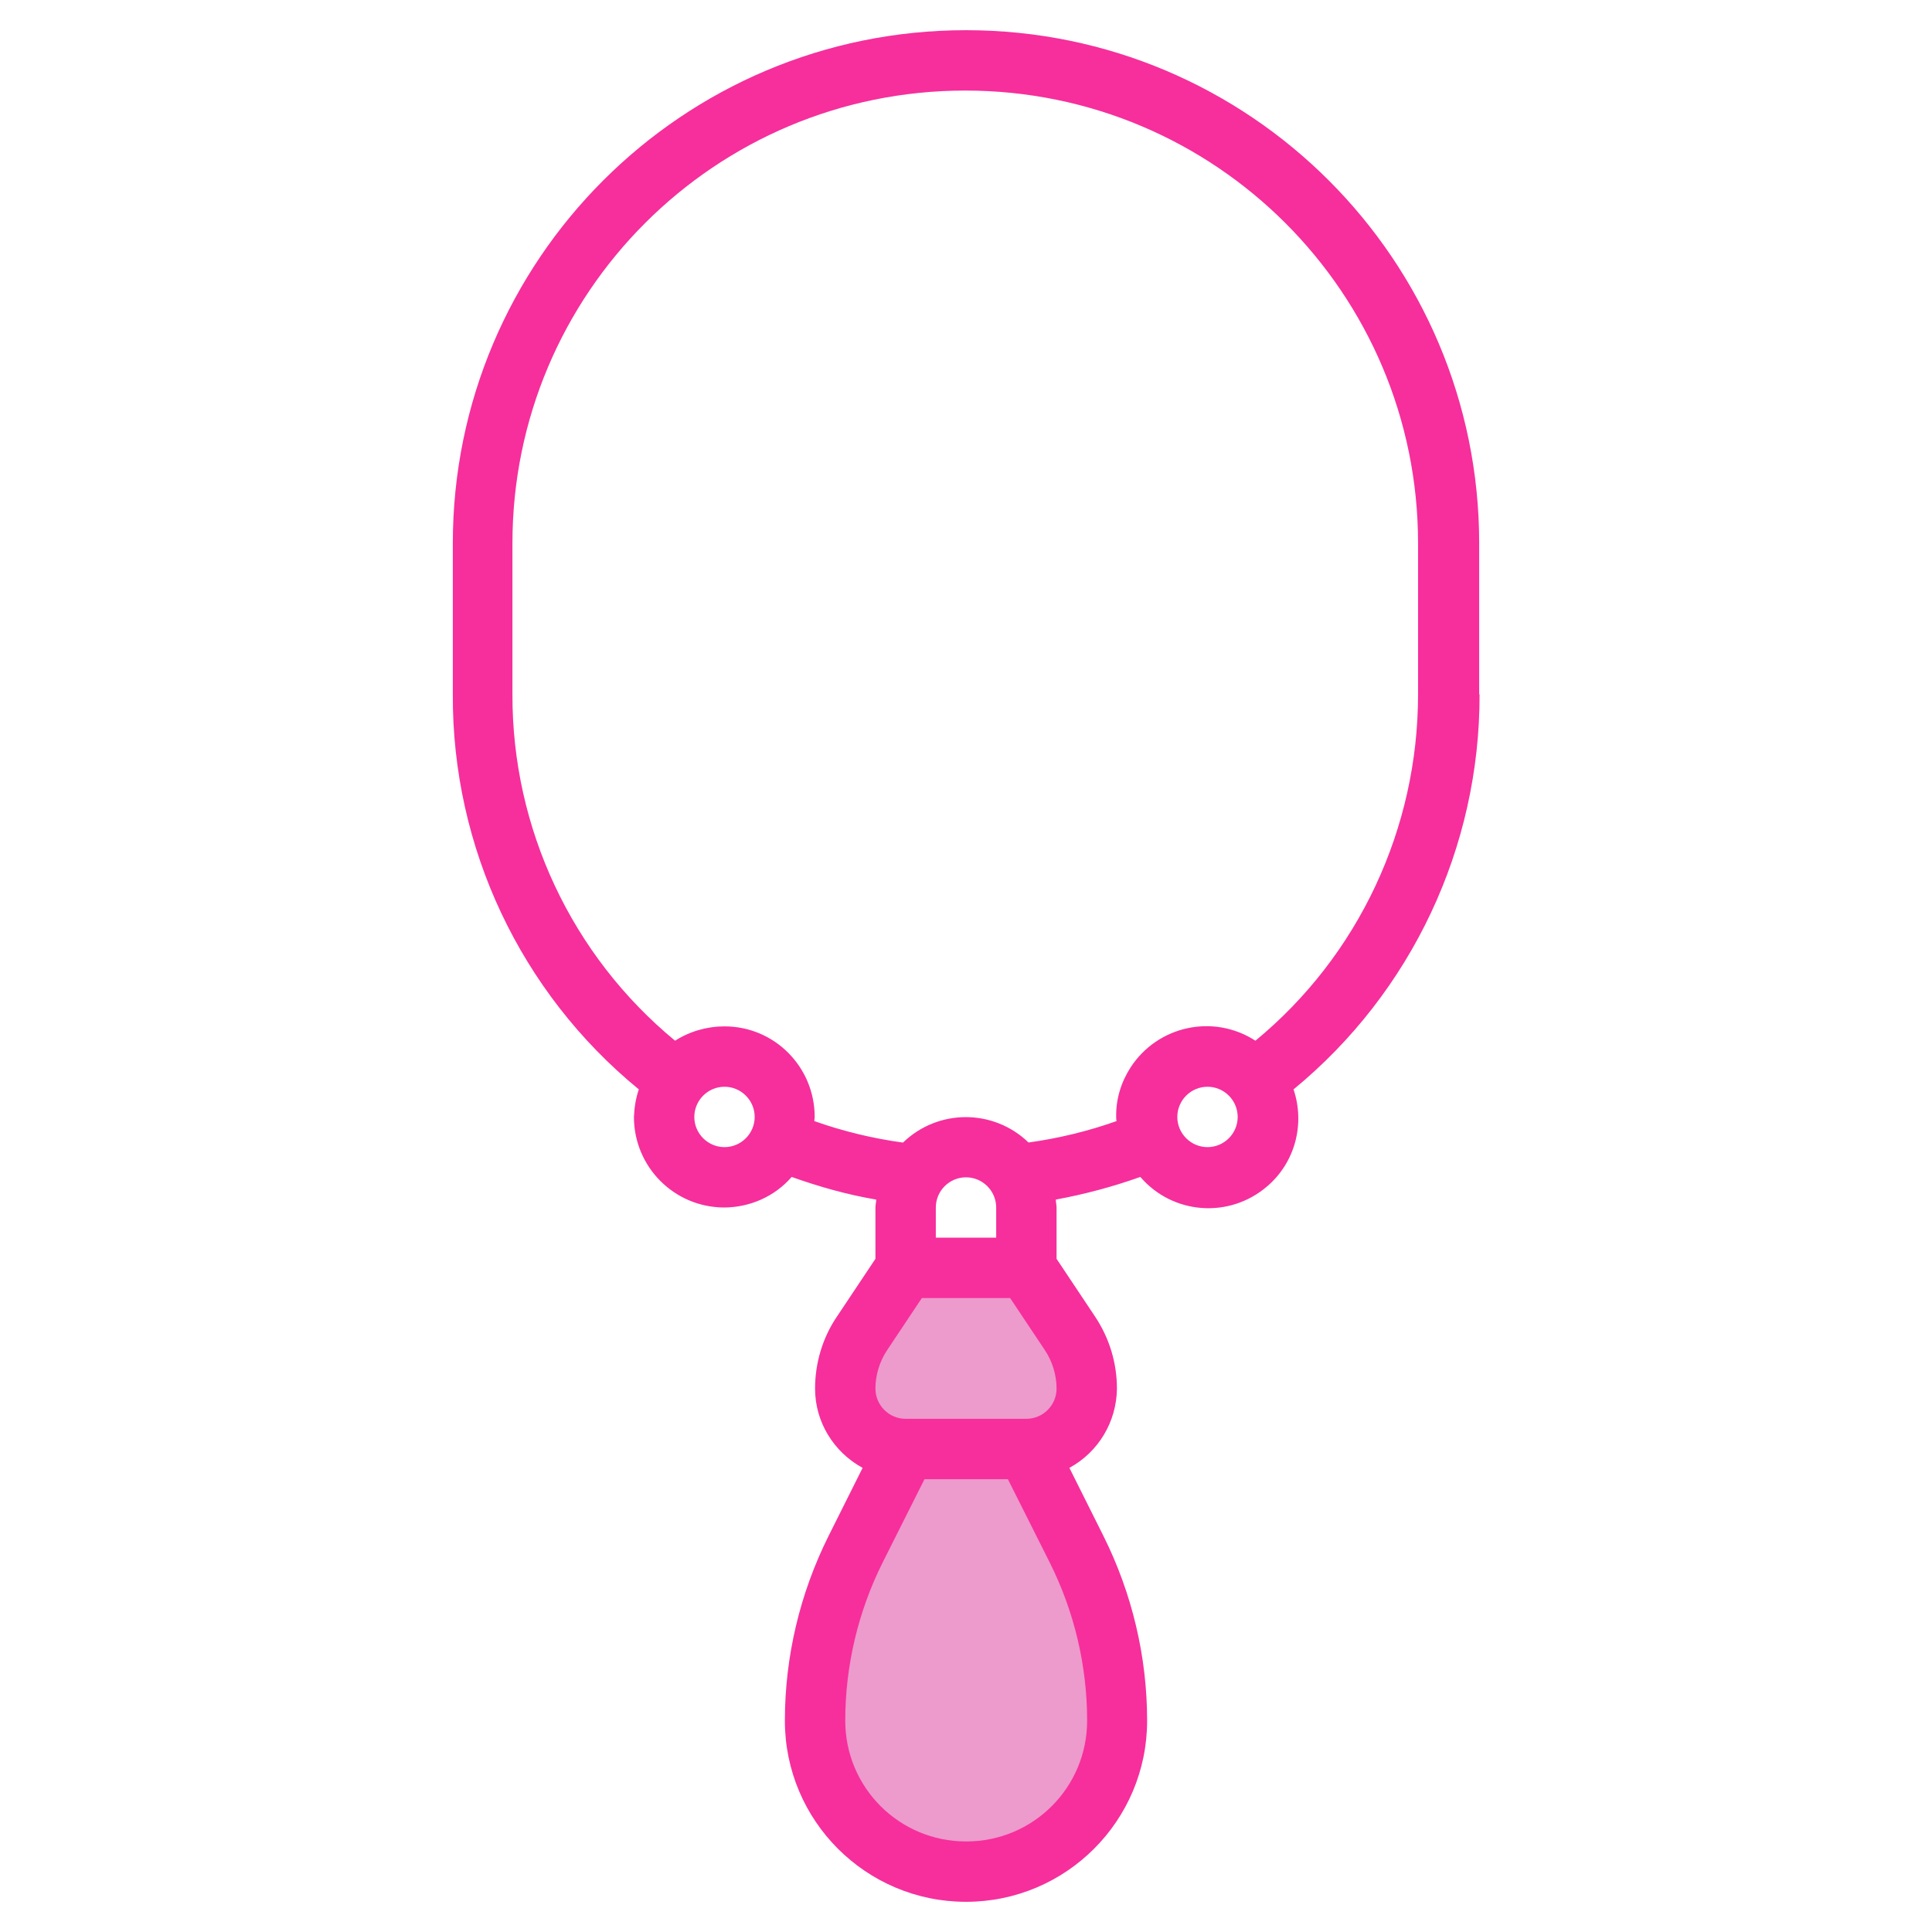 <?xml version="1.0" encoding="UTF-8"?>
<svg id="Layer_3" xmlns="http://www.w3.org/2000/svg" version="1.1" viewBox="0 0 512 512">
  <!-- Generator: Adobe Illustrator 29.6.0, SVG Export Plug-In . SVG Version: 2.1.1 Build 207)  -->
  <defs>
    <style>
      .st0 {
        fill: #f62f9c;
      }

      .st1 {
        fill: #ed9acc;
      }
    </style>
  </defs>
  <path class="st1" d="M272,384l13.3,26.5c7.1,14.1,10.7,29.7,10.7,45.5h0c0,22.1-17.9,40-40,40h0c-22.1,0-40-17.9-40-40h0c0-15.8,3.7-31.3,10.7-45.5l13.3-26.5h32Z"/>
  <path class="st1" d="M288,368h0c0-5.2-1.5-10.3-4.4-14.7l-11.6-17.3h-32l-11.6,17.3c-2.9,4.3-4.4,9.4-4.4,14.7h0c0,8.8,7.2,16,16,16h32c8.8,0,16-7.2,16-16Z"/>
  <path class="st0" d="M392,184v-40c0-75.1-60.9-136-136-136S120,68.9,120,144v40c-.2,40.5,17.9,79,49.3,104.7-.8,2.3-1.2,4.8-1.3,7.3,0,13.2,10.6,23.9,23.8,24,6.9,0,13.5-2.9,18-8.1,7.3,2.6,14.7,4.7,22.4,6,0,.7-.2,1.4-.2,2.1v13.6l-10.2,15.3c-3.8,5.6-5.8,12.3-5.8,19.1,0,8.8,4.9,16.8,12.6,21l-9,18c-7.6,15.2-11.6,32-11.6,49,0,26.5,21.5,48,48,48s48-21.5,48-48c0-17-4-33.8-11.6-49l-9-18c7.7-4.2,12.5-12.2,12.6-21,0-6.8-2-13.4-5.8-19.1l-10.2-15.3v-13.6c0-.7-.2-1.4-.2-2.1,7.6-1.4,15.1-3.4,22.4-6,8.6,10,23.6,11.1,33.6,2.5,7.4-6.3,10.1-16.5,7-25.7,31.3-25.7,49.4-64.2,49.3-104.7ZM192,304c-4.4,0-8-3.6-8-8s3.6-8,8-8,8,3.6,8,8-3.6,8-8,8ZM264,328h-16v-8c0-4.4,3.6-8,8-8s8,3.6,8,8v8ZM235.1,357.8l9.2-13.8h23.4l9.2,13.8c2,3,3.1,6.6,3.1,10.2,0,4.4-3.6,8-8,8h-32c-4.4,0-8-3.6-8-8,0-3.6,1.1-7.2,3.1-10.2h0ZM256,488c-17.7,0-32-14.3-32-32,0-14.5,3.4-28.9,9.9-41.9l11.1-22.1h22.1l11.1,22.1c6.5,13,9.9,27.3,9.9,41.9,0,17.7-14.3,32-32,32ZM272.6,302.8c-9.3-9-24-9-33.3,0-8-1.1-15.9-3-23.5-5.7,0-.4.1-.7.1-1.1,0-13.2-10.6-24-23.9-24-4.6,0-9.2,1.3-13.1,3.8-27.4-22.6-43.2-56.3-43.1-91.8v-40c0-66.3,53.7-120,120-120s120,53.7,120,120v40c0,35.5-15.7,69.2-43.1,91.8-11.1-7.2-25.9-4-33.1,7.1-2.5,3.9-3.9,8.4-3.8,13.1,0,.4,0,.7.1,1.1-7.6,2.7-15.5,4.6-23.5,5.7ZM320,304c-4.4,0-8-3.6-8-8s3.6-8,8-8,8,3.6,8,8-3.6,8-8,8Z"/>
</svg>